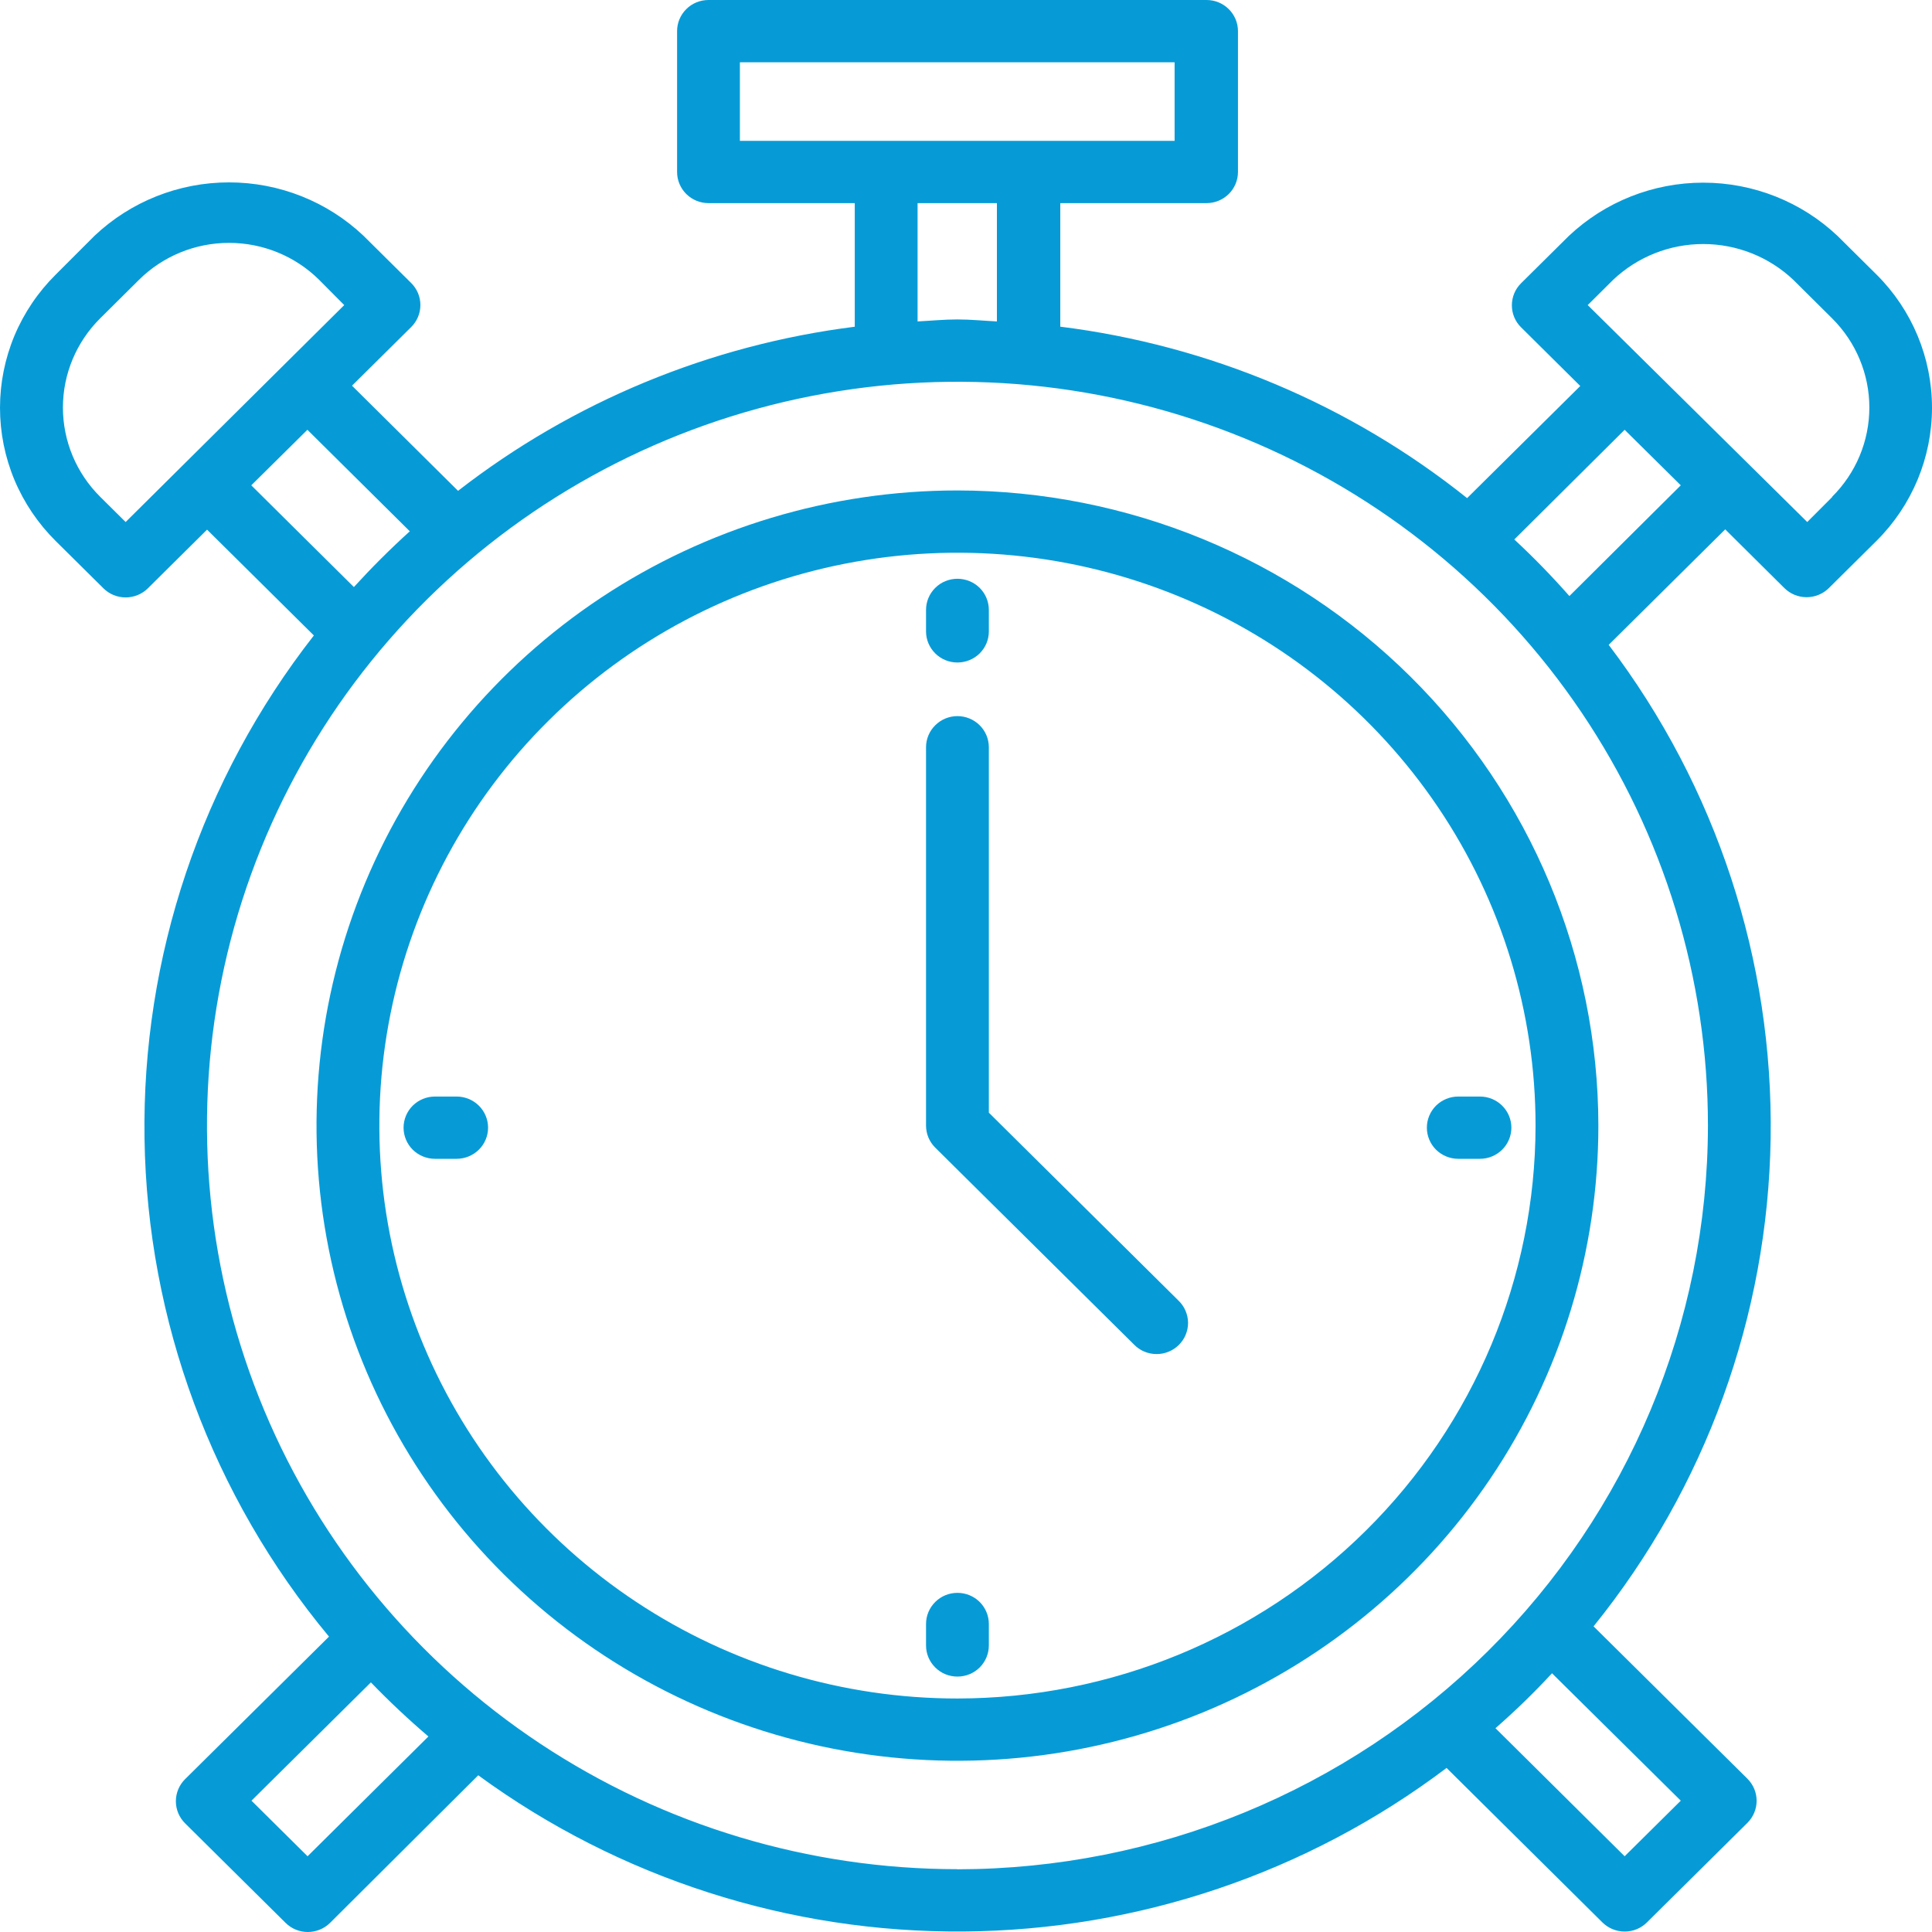 <svg xmlns="http://www.w3.org/2000/svg" width="35" height="35" viewBox="0 0 35 35" fill="none"><path d="M17.345 8.885C15.049 8.885 12.804 9.56 10.894 10.824C8.985 12.089 7.497 13.886 6.618 15.988C5.739 18.091 5.509 20.404 5.957 22.637C6.405 24.869 7.511 26.919 9.135 28.528C10.759 30.137 12.828 31.233 15.08 31.677C17.332 32.121 19.667 31.893 21.789 31.023C23.91 30.152 25.724 28.677 27 26.785C28.276 24.892 28.956 22.668 28.956 20.392C28.953 17.341 27.729 14.416 25.552 12.258C23.375 10.101 20.424 8.888 17.345 8.885ZM17.345 30.77C15.274 30.77 13.249 30.162 11.527 29.021C9.805 27.881 8.462 26.26 7.67 24.363C6.877 22.467 6.669 20.38 7.074 18.367C7.478 16.354 8.475 14.504 9.94 13.053C11.404 11.601 13.271 10.613 15.302 10.213C17.334 9.812 19.439 10.018 21.353 10.803C23.267 11.589 24.902 12.919 26.053 14.626C27.204 16.332 27.818 18.339 27.818 20.392C27.815 23.143 26.71 25.781 24.747 27.726C22.784 29.672 20.122 30.767 17.345 30.77Z" fill="#069BD7"></path><path d="M33.995 4.974L33.291 4.276C32.635 3.655 31.763 3.309 30.855 3.309C29.948 3.309 29.076 3.655 28.419 4.276L27.555 5.132C27.448 5.238 27.389 5.381 27.389 5.531C27.389 5.68 27.448 5.824 27.555 5.929L28.628 6.993L26.578 9.024C24.46 7.331 21.908 6.255 19.208 5.918V3.68H21.858C22.009 3.68 22.153 3.62 22.26 3.515C22.367 3.409 22.427 3.265 22.427 3.116V0.564C22.427 0.414 22.367 0.271 22.26 0.165C22.153 0.059 22.009 0 21.858 0H12.835C12.684 0 12.539 0.059 12.433 0.165C12.326 0.271 12.266 0.414 12.266 0.564V3.116C12.266 3.265 12.326 3.409 12.433 3.515C12.539 3.62 12.684 3.68 12.835 3.68H15.485V5.919C12.863 6.249 10.379 7.276 8.298 8.892L6.377 6.987L7.449 5.925C7.556 5.819 7.616 5.676 7.616 5.526C7.616 5.376 7.556 5.233 7.449 5.127L6.585 4.271C5.929 3.65 5.057 3.304 4.149 3.304C3.242 3.304 2.37 3.65 1.713 4.271L1.01 4.974C0.69 5.291 0.436 5.667 0.262 6.081C0.089 6.496 0 6.94 0 7.388C0 7.836 0.089 8.28 0.262 8.695C0.436 9.109 0.69 9.485 1.01 9.802L1.874 10.658C1.98 10.764 2.125 10.823 2.276 10.823C2.427 10.823 2.572 10.764 2.679 10.658L3.751 9.595L5.686 11.512C3.65 14.118 2.568 17.333 2.618 20.628C2.668 23.924 3.846 27.105 5.96 29.649L3.352 32.232C3.246 32.338 3.186 32.481 3.186 32.631C3.186 32.781 3.246 32.924 3.352 33.03L5.174 34.835C5.281 34.941 5.425 35 5.576 35C5.727 35 5.872 34.941 5.979 34.835L8.664 32.161C11.209 34.022 14.295 35.015 17.457 34.991C20.62 34.967 23.69 33.928 26.206 32.028L29.03 34.827C29.137 34.933 29.282 34.992 29.433 34.992C29.584 34.992 29.729 34.933 29.835 34.827L31.657 33.022C31.763 32.916 31.823 32.773 31.823 32.623C31.823 32.474 31.763 32.33 31.657 32.224L28.869 29.463C30.899 26.949 32.028 23.838 32.077 20.619C32.127 17.4 31.095 14.255 29.143 11.682L31.254 9.59L32.326 10.654C32.433 10.76 32.578 10.819 32.728 10.819C32.879 10.819 33.024 10.76 33.131 10.654L33.995 9.798C34.639 9.157 35 8.29 35 7.386C35 6.482 34.639 5.614 33.995 4.974ZM13.404 1.128H21.279V2.552H13.404V1.128ZM16.623 3.68H18.06V5.823C17.821 5.811 17.584 5.787 17.342 5.787C17.099 5.787 16.863 5.811 16.623 5.823V3.68ZM2.276 9.457L1.815 9C1.383 8.571 1.14 7.99 1.14 7.383C1.14 6.777 1.383 6.196 1.815 5.767L2.518 5.069C2.951 4.64 3.538 4.4 4.149 4.4C4.761 4.4 5.348 4.64 5.781 5.069L6.236 5.527L2.276 9.457ZM4.552 8.792L5.569 7.786L7.424 9.625C7.071 9.945 6.733 10.282 6.411 10.635L4.552 8.792ZM5.572 33.628L4.556 32.621L6.719 30.478C7.05 30.821 7.398 31.148 7.761 31.458L5.572 33.628ZM30.449 32.621L29.432 33.628L27.092 31.308C27.452 30.994 27.793 30.662 28.116 30.313L30.449 32.621ZM17.345 33.862C14.656 33.862 12.028 33.072 9.792 31.592C7.556 30.111 5.814 28.007 4.785 25.545C3.756 23.083 3.486 20.374 4.011 17.761C4.536 15.147 5.831 12.746 7.732 10.862C9.634 8.978 12.056 7.695 14.694 7.175C17.331 6.655 20.064 6.922 22.549 7.942C25.033 8.962 27.156 10.689 28.65 12.905C30.144 15.121 30.941 17.726 30.941 20.391C30.937 23.963 29.503 27.387 26.954 29.913C24.405 32.439 20.95 33.86 17.345 33.864V33.862ZM28.431 10.798C28.116 10.44 27.783 10.098 27.433 9.773L29.432 7.786L30.449 8.792L28.431 10.798ZM33.196 9L32.74 9.457L28.763 5.527L29.224 5.069C29.664 4.653 30.248 4.421 30.855 4.421C31.463 4.421 32.047 4.653 32.487 5.069L33.19 5.767C33.622 6.196 33.865 6.777 33.865 7.383C33.865 7.99 33.622 8.571 33.19 9H33.196Z" fill="#069BD7"></path><path d="M17.914 20.157V13.537C17.914 13.388 17.854 13.244 17.748 13.139C17.641 13.033 17.496 12.973 17.345 12.973C17.194 12.973 17.049 13.033 16.943 13.139C16.836 13.244 16.776 13.388 16.776 13.537V20.391C16.776 20.465 16.791 20.538 16.819 20.607C16.848 20.675 16.889 20.737 16.942 20.79L20.544 24.358C20.596 24.412 20.659 24.455 20.729 24.485C20.798 24.514 20.873 24.53 20.948 24.53C21.024 24.531 21.099 24.517 21.169 24.488C21.239 24.46 21.302 24.418 21.356 24.365C21.409 24.312 21.452 24.249 21.48 24.18C21.509 24.11 21.523 24.036 21.523 23.961C21.522 23.887 21.506 23.812 21.476 23.744C21.447 23.675 21.403 23.613 21.349 23.561L17.914 20.157Z" fill="#069BD7"></path><path d="M17.345 12.002C17.42 12.002 17.494 11.987 17.563 11.959C17.632 11.931 17.695 11.889 17.748 11.837C17.8 11.784 17.843 11.722 17.871 11.654C17.9 11.585 17.914 11.512 17.914 11.438V11.049C17.914 10.899 17.854 10.756 17.748 10.65C17.641 10.544 17.496 10.485 17.345 10.485C17.194 10.485 17.049 10.544 16.943 10.65C16.836 10.756 16.776 10.899 16.776 11.049V11.438C16.776 11.588 16.836 11.731 16.943 11.837C17.049 11.943 17.194 12.002 17.345 12.002Z" fill="#069BD7"></path><path d="M17.345 28.856C17.194 28.856 17.049 28.915 16.943 29.021C16.836 29.127 16.776 29.27 16.776 29.42V29.809C16.776 29.959 16.836 30.102 16.943 30.208C17.049 30.314 17.194 30.373 17.345 30.373C17.496 30.373 17.641 30.314 17.748 30.208C17.854 30.102 17.914 29.959 17.914 29.809V29.42C17.914 29.27 17.854 29.127 17.748 29.021C17.641 28.915 17.496 28.856 17.345 28.856Z" fill="#069BD7"></path><path d="M26.418 20.993H26.811C26.962 20.993 27.106 20.933 27.213 20.828C27.32 20.722 27.38 20.578 27.38 20.429C27.38 20.279 27.32 20.136 27.213 20.03C27.106 19.924 26.962 19.865 26.811 19.865H26.418C26.267 19.865 26.122 19.924 26.015 20.03C25.909 20.136 25.849 20.279 25.849 20.429C25.849 20.578 25.909 20.722 26.015 20.828C26.122 20.933 26.267 20.993 26.418 20.993Z" fill="#069BD7"></path><path d="M8.272 19.865H7.88C7.729 19.865 7.584 19.924 7.477 20.03C7.371 20.136 7.311 20.279 7.311 20.429C7.311 20.578 7.371 20.722 7.477 20.828C7.584 20.933 7.729 20.993 7.88 20.993H8.272C8.423 20.993 8.568 20.933 8.675 20.828C8.782 20.722 8.842 20.578 8.842 20.429C8.842 20.279 8.782 20.136 8.675 20.03C8.568 19.924 8.423 19.865 8.272 19.865Z" fill="#069BD7"></path></svg>